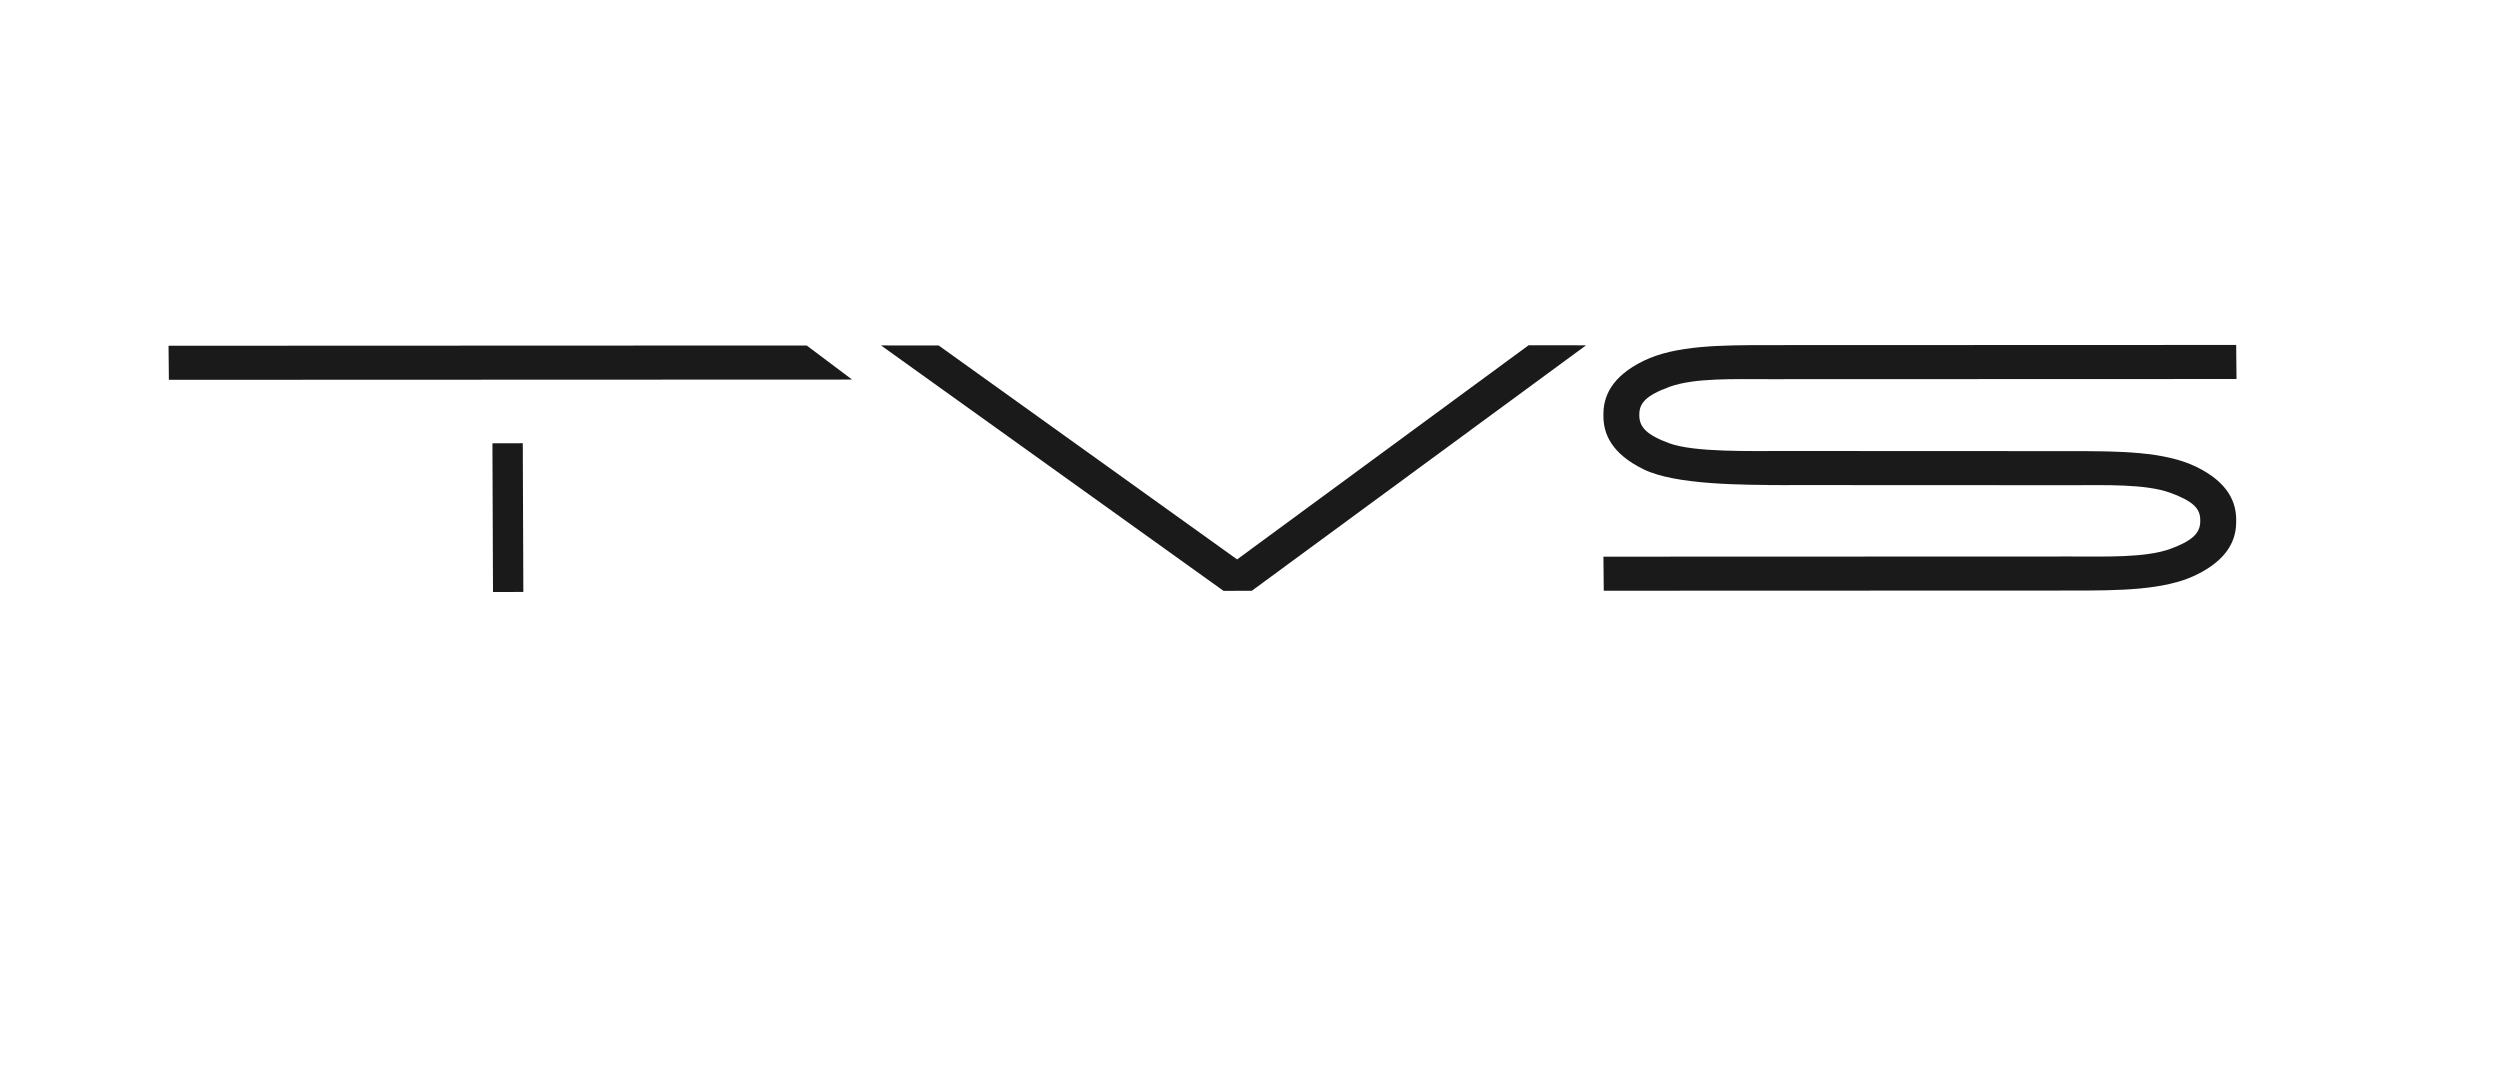 <?xml version="1.0" encoding="UTF-8" standalone="no"?>
<svg
   viewBox="0 0 1036.181 447.86"
   version="1.1"
   id="svg25"
   sodipodi:docname="logo.svg"
   inkscape:version="1.1 (1:1.1+202105261517+ce6663b3b7)"
   xmlns:inkscape="http://www.inkscape.org/namespaces/inkscape"
   xmlns:sodipodi="http://sodipodi.sourceforge.net/DTD/sodipodi-0.dtd"
   xmlns="http://www.w3.org/2000/svg"
   xmlns:svg="http://www.w3.org/2000/svg">
  <sodipodi:namedview
     id="namedview27"
     pagecolor="#ffffff"
     bordercolor="#666666"
     borderopacity="1.0"
     inkscape:pageshadow="2"
     inkscape:pageopacity="0.0"
     inkscape:pagecheckerboard="0"
     showgrid="false"
     inkscape:zoom="32"
     inkscape:cx="744.26562"
     inkscape:cy="198.96875"
     inkscape:window-width="1920"
     inkscape:window-height="1043"
     inkscape:window-x="1920"
     inkscape:window-y="0"
     inkscape:window-maximized="1"
     inkscape:current-layer="g50"
     showguides="true"
     inkscape:guide-bbox="true">
    <sodipodi:guide
       position="664.742,217.197"
       orientation="1,0"
       id="guide5630" />
    <sodipodi:guide
       position="733.274,246.877"
       orientation="0,-1"
       id="guide7319" />
    <sodipodi:guide
       position="733.413,261.001"
       orientation="0,-1"
       id="guide7321" />
  </sodipodi:namedview>
  <defs
     id="defs4">
    <clipPath
       clipPathUnits="userSpaceOnUse"
       id="clipPath54">
      <path
         d="M 0,335.895 H 777.136 V 0 H 0 Z"
         id="path52" />
    </clipPath>
  </defs>
  <style
     id="style6">.logo_color{fill:#1a1a1a !important;}</style>
  <g
     id="g10"
     transform="matrix(1.333, 0, 0, -1.333, 0, 447.86)">
    <g
       id="g12"
       transform="translate(162.726,151.926)">
      <path
         d="m 0,0 -9.438,-0.024 -0.176,46.24 9.438,0.024 z"
         class="logo_color"
         id="path14" />
    </g>
    <g
       id="g48">
      <g
         id="g50"
         clip-path="url(#clipPath54)">
        <g
           id="g80"
           transform="translate(498.661,206.923)" />
        <g
           id="g84"
           transform="translate(493.13,228.594)">
          <path
             d="m 0,0 -103.92,-76.321 -4.563,-0.004 -4.224,-0.003 -106.504,76.316 5.973,-0.03 h 11.978 l 92.785,-66.513 90.646,66.594 h 11.977 z"
             class="logo_color"
             id="path86" />
        </g>
        <g
           id="g88"
           transform="translate(264.938,217.961)">
          <path
             d="m 0,0 -212.428,-0.079 -0.105,10.593 198.418,0.076 z"
             class="logo_color"
             id="path90" />
        </g>
        <g
           id="g92"
           transform="translate(498.661,206.91)">
          <path
             d="M -0.104,-0.015 C -0.2,-5.682 2.305,-11.953 12.426,-16.88 c 9.915,-4.828 30.537,-4.863 45.25,-4.872 l -1.169,10.593 C 45.567,-11.158 28.209,-11.588 20.487,-8.798 13.143,-6.099 11.024,-3.648 11.053,0.054 11.002,3.755 13.143,6.112 20.487,8.811 c 7.722,2.789 19.971,2.359 30.912,2.361 l 145.344,0.05 -0.104,10.594 -145.344,-0.051 C 36.582,21.756 22.341,21.721 12.426,16.893 2.305,11.965 -0.2,5.665 -0.104,-0.002"
             class="logo_color"
             id="path94"
             sodipodi:nodetypes="ccccccccccccc" />
        </g>
        <g
           id="g96"
           transform="translate(695.299,173.957)">
          <path
             d="m -12.426,16.881 c -9.915,4.827 -24.155,4.862 -38.869,4.871 l -93.944,0.042 -0.105,-10.593 93.945,-0.042 c 10.941,-0.001 23.19,0.429 30.912,-2.361 7.344,-2.699 9.36,-5.003 9.319,-8.642 0.041,-3.639 -1.975,-6.105 -9.319,-8.804 -7.722,-2.789 -19.971,-2.359 -30.912,-2.361 l -145.344,-0.05 0.104,-10.594 145.344,0.051 c 14.714,0.009 28.954,0.044 38.869,4.872 C -2.305,-11.802 0.096,-5.517 0,0.075 0.096,5.667 -2.305,11.953 -12.426,16.881 Z"
             class="logo_color"
             id="path98"
             sodipodi:nodetypes="ccccccccccccccc" />
        </g>
        <g
           id="g100"
           transform="translate(695.299,174.107)" />
      </g>
    </g>
  </g>
</svg>
